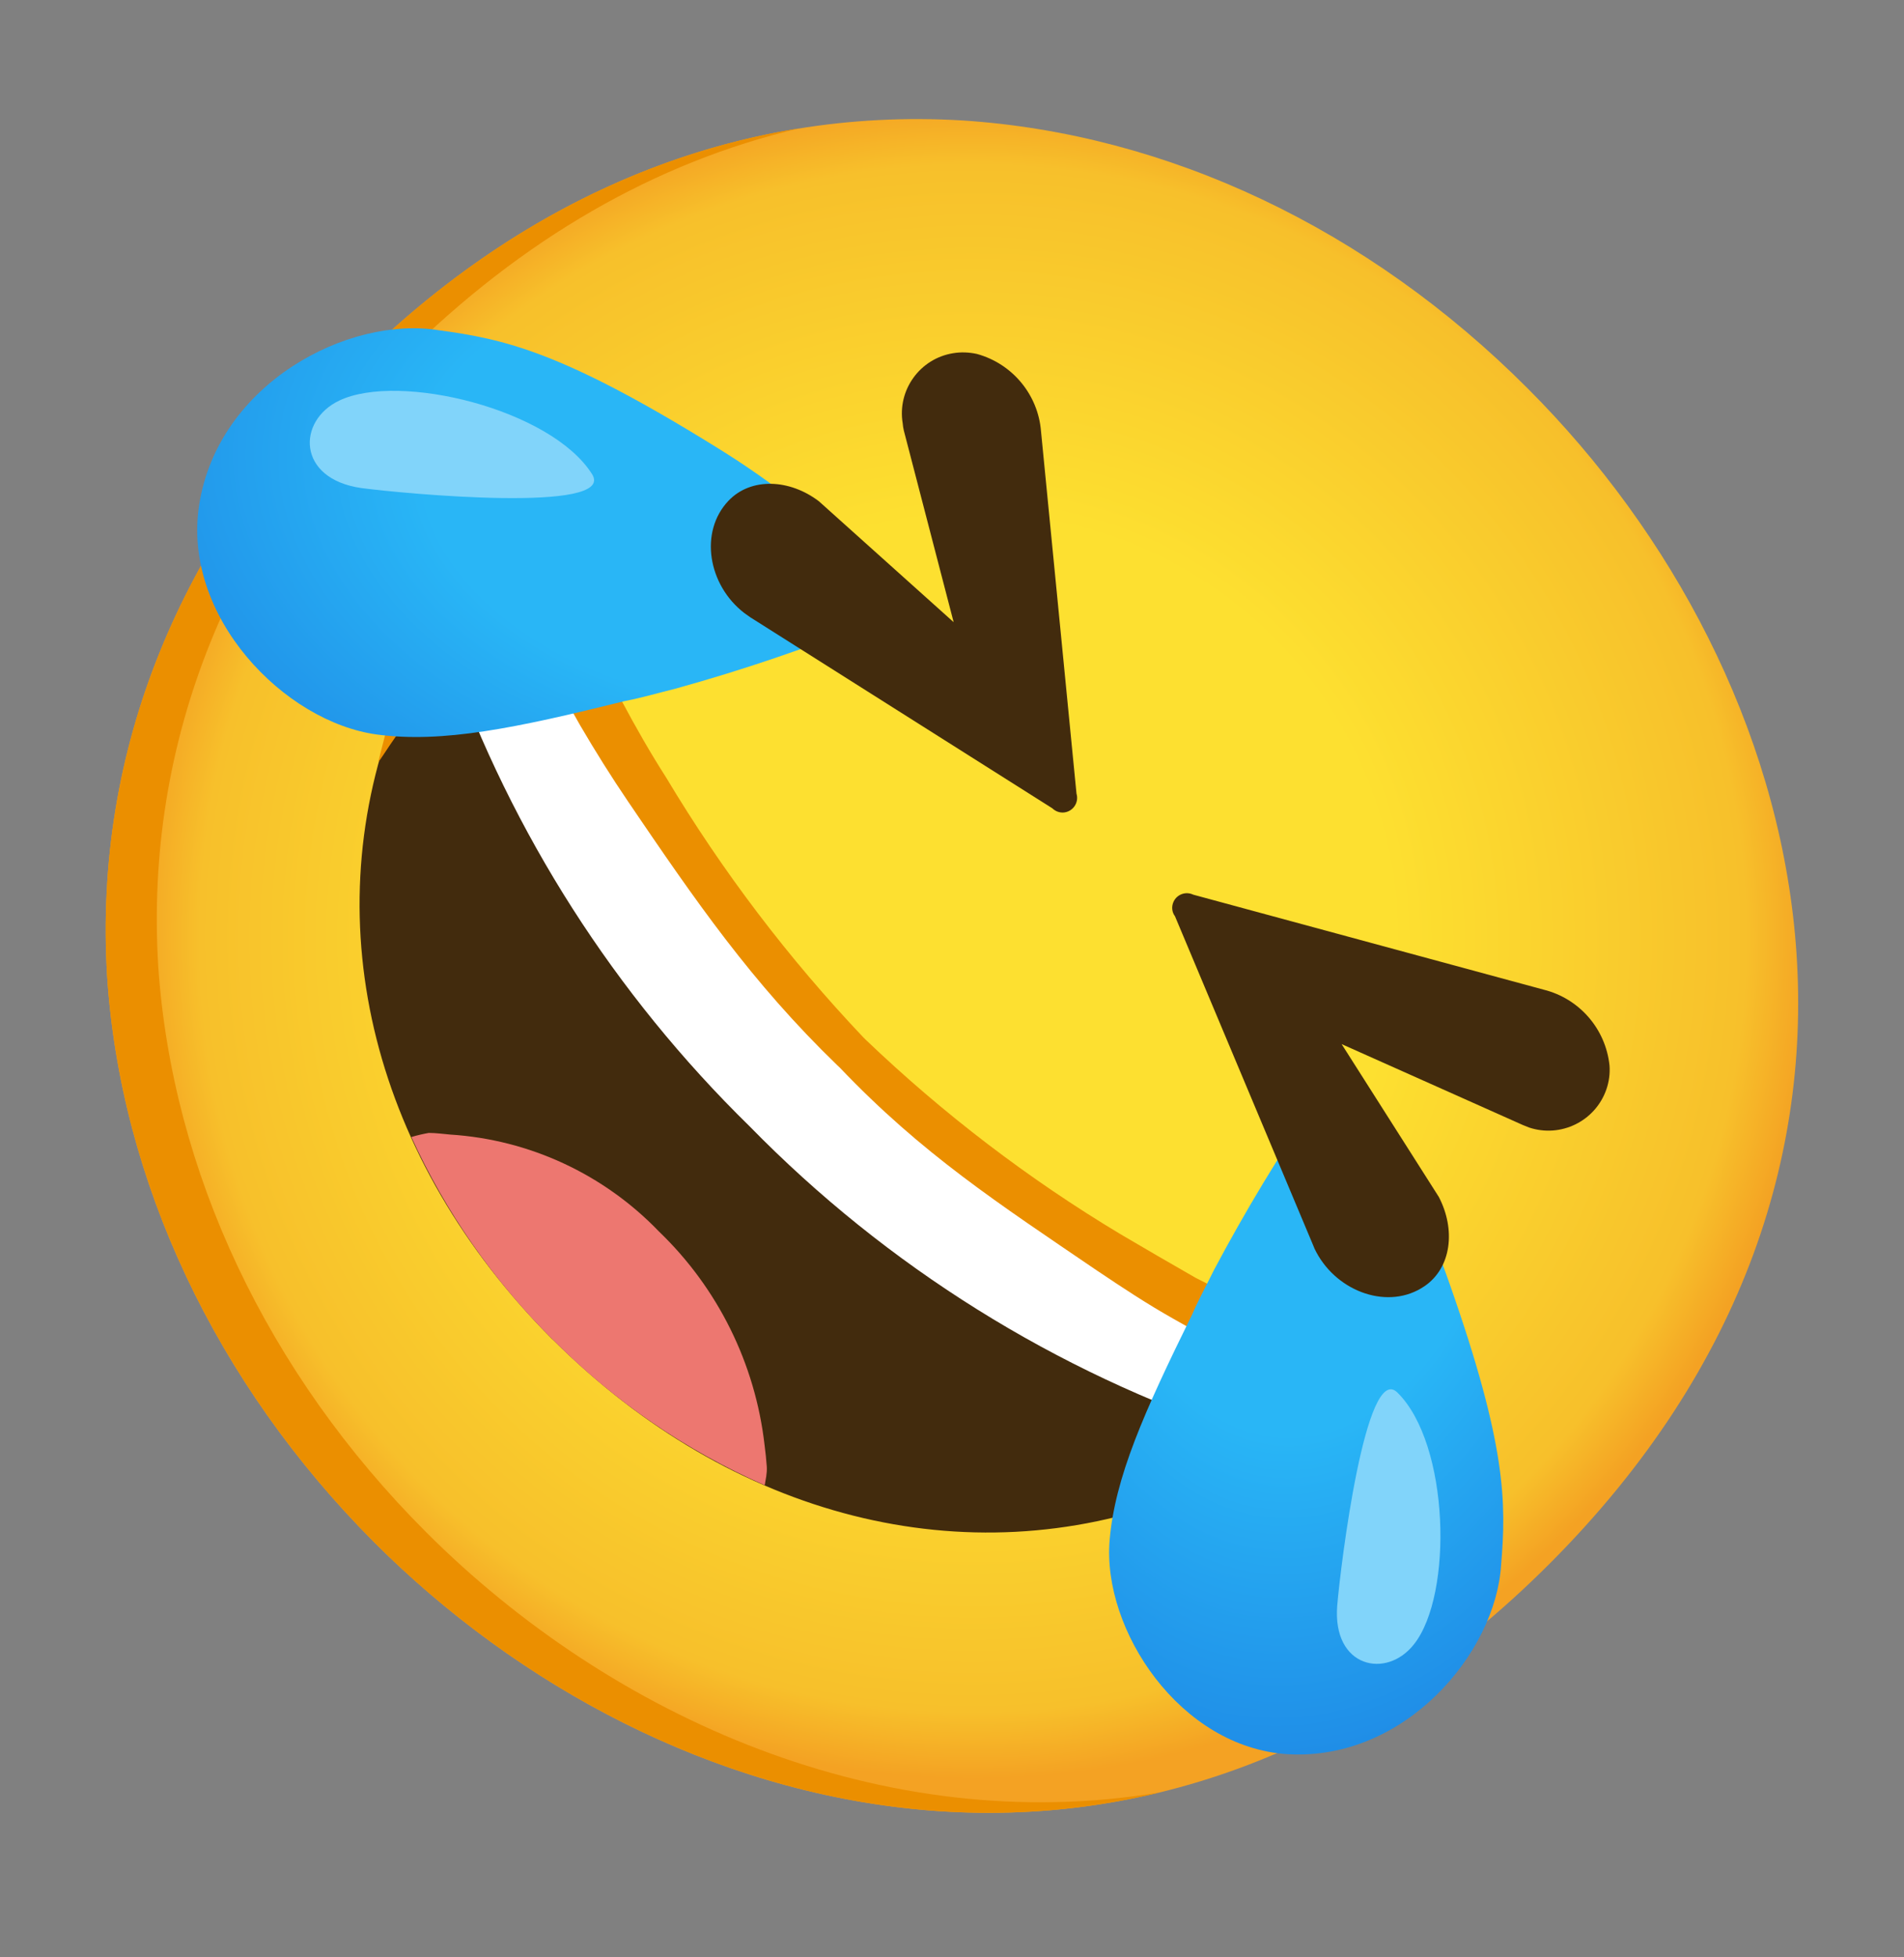<svg width="36" height="37" viewBox="0 0 36 37" fill="none" xmlns="http://www.w3.org/2000/svg">
<rect x="0" y="0" width="36" height="37" fill="#808080" stroke="none"/>
<path d="M7.076 29.155C12.519 34.598 21.805 37.056 29.295 29.563C36.785 22.071 34.33 12.787 28.887 7.345C25.872 4.321 22.078 2.528 18.197 2.277C13.962 2.023 9.965 3.642 6.668 6.939C3.371 10.236 1.771 14.214 2.025 18.448C2.279 22.327 4.078 26.151 7.076 29.155Z" fill="url(#paint0_radial_46_10124)"/>
<path d="M15.113 2.426C12.398 3.063 9.871 4.52 7.634 6.74C4.323 10.051 2.737 14.018 2.991 18.25C3.25 22.14 5.049 25.955 8.053 28.959C11.576 32.482 16.71 34.752 21.927 33.883C16.381 35.23 10.82 32.898 7.076 29.155C4.078 26.151 2.279 22.327 2.025 18.446C1.771 14.211 3.371 10.233 6.668 6.936C9.154 4.451 12.039 2.92 15.113 2.426Z" fill="#EB8F00"/>
<path d="M8.848 11.811C9.612 11.591 10.423 11.969 10.745 12.697C12.166 15.282 13.951 17.646 16.045 19.723C18.119 21.817 20.486 23.602 23.071 25.02C23.797 25.346 24.172 26.154 23.957 26.918C23.731 27.677 22.972 28.049 22.258 28.317C18.255 29.815 13.849 28.7 10.464 25.334L10.431 25.304C7.068 21.919 5.954 17.514 7.452 13.508C7.716 12.796 8.092 12.035 8.848 11.811Z" fill="#422B0D"/>
<path d="M10.677 25.058L10.693 25.075V25.091L10.677 25.058Z" fill="#422B0D"/>
<path d="M15.772 19.933L15.802 19.96L15.83 19.991L15.772 19.933Z" fill="#422B0D"/>
<path d="M15.772 19.933L15.802 19.96L15.83 19.991L15.772 19.933Z" fill="#422B0D"/>
<path d="M10.677 25.058L10.693 25.075V25.091L10.677 25.058Z" fill="#422B0D"/>
<path d="M8.106 21.416C8.246 21.416 8.381 21.436 8.514 21.447C10.012 21.543 11.419 22.197 12.459 23.279C13.573 24.349 14.28 25.778 14.456 27.315C14.473 27.45 14.489 27.59 14.498 27.723C14.506 27.855 14.476 27.966 14.459 28.076C12.966 27.419 11.612 26.49 10.464 25.334L10.431 25.303C9.325 24.203 8.426 22.912 7.777 21.494C7.885 21.461 7.995 21.436 8.106 21.416Z" fill="#ED7770"/>
<path d="M10.745 12.697C12.166 15.282 13.951 17.646 16.045 19.723C18.119 21.817 20.486 23.602 23.071 25.02C23.797 25.346 24.172 26.154 23.957 26.918C23.921 27.031 23.874 27.139 23.814 27.241C23.7 27.202 23.593 27.158 23.485 27.105C19.962 25.936 16.768 23.944 14.172 21.29C11.626 18.799 9.683 15.762 8.492 12.404C8.445 12.291 8.403 12.175 8.367 12.057C8.511 11.946 8.674 11.861 8.848 11.811C9.612 11.591 10.423 11.969 10.745 12.697Z" fill="white"/>
<path d="M15.83 20.136C14.21 18.57 13.151 17.03 11.877 15.154C11.559 14.685 11.258 14.205 10.969 13.711L10.759 13.339C10.704 13.242 10.643 13.149 10.572 13.063C10.445 12.906 10.282 12.784 10.094 12.707C9.658 12.547 9.181 12.539 8.74 12.685C7.843 13.116 7.063 14.649 7.162 14.362C7.162 14.362 7.325 13.72 7.33 13.711C7.551 13.16 7.777 12.536 8.348 12.056C8.961 11.59 9.777 11.496 10.478 11.813C10.806 11.962 11.09 12.191 11.305 12.478C11.41 12.611 11.504 12.754 11.581 12.906L11.766 13.27C12.023 13.753 12.296 14.23 12.594 14.696C13.653 16.465 14.903 18.111 16.321 19.607L16.365 19.651C17.83 21.052 19.444 22.285 21.182 23.328C21.651 23.604 22.125 23.88 22.608 24.156L22.983 24.346C23.135 24.423 23.278 24.515 23.411 24.622C23.7 24.837 23.929 25.121 24.078 25.45C24.373 26.145 24.269 26.948 23.802 27.544C23.06 28.512 21.366 28.647 21.358 28.647C21.082 28.746 22.754 28.035 23.184 27.138C23.336 26.713 23.336 26.247 23.184 25.822C23.113 25.629 22.994 25.458 22.837 25.326C22.751 25.254 22.658 25.193 22.561 25.141L22.189 24.931C21.698 24.655 21.218 24.338 20.746 24.021C18.873 22.746 17.435 21.814 15.877 20.18" fill="#EB8F00"/>
<path d="M3.766 9.543C3.435 11.65 5.372 13.648 7.129 13.885C8.365 14.05 9.744 13.766 11.819 13.251C12.125 13.193 12.437 13.101 12.779 13.016C14.042 12.666 15.284 12.244 16.5 11.752C16.74 11.664 16.873 11.411 16.812 11.165C16.776 11.06 16.704 10.969 16.613 10.908C15.684 9.954 14.635 9.121 13.499 8.426C10.627 6.649 9.534 6.409 8.299 6.243C6.594 5.965 4.125 7.242 3.766 9.543Z" fill="url(#paint1_radial_46_10124)"/>
<path d="M6.417 7.571C5.614 7.951 5.609 9.052 6.834 9.226C7.62 9.331 11.667 9.711 11.195 8.964C10.423 7.736 7.551 7.033 6.417 7.571Z" fill="#81D4FA"/>
<path d="M15.485 9.477L18.031 11.761L17.088 8.134C17.079 8.09 17.071 8.048 17.068 8.004C16.963 7.375 17.391 6.779 18.02 6.677C18.169 6.652 18.323 6.658 18.472 6.691C19.143 6.876 19.628 7.461 19.683 8.153C19.841 9.756 20.21 13.533 20.354 15.003C20.398 15.149 20.315 15.303 20.169 15.348C20.073 15.378 19.968 15.35 19.896 15.279L14.188 11.67L14.075 11.59C13.385 11.061 13.217 10.051 13.774 9.466C14.199 9.019 14.933 9.055 15.485 9.477Z" fill="#422B0D"/>
<path d="M28.382 29.588C28.481 28.399 28.484 27.328 27.411 24.275C26.992 23.066 26.423 21.916 25.72 20.848C25.681 20.749 25.61 20.666 25.519 20.611C25.301 20.501 25.036 20.575 24.903 20.779C24.194 21.817 23.546 22.892 22.956 24.002C22.807 24.305 22.658 24.575 22.539 24.851C21.629 26.697 21.08 27.93 20.98 29.119C20.84 30.81 22.31 33.033 24.349 33.16C26.57 33.287 28.277 31.243 28.382 29.588Z" fill="url(#paint2_radial_46_10124)"/>
<path d="M26.423 26.325C25.825 25.726 25.347 29.588 25.284 30.347C25.187 31.527 26.219 31.748 26.738 31.078C27.477 30.14 27.408 27.296 26.423 26.325Z" fill="#81D4FA"/>
<path d="M27.204 22.625L25.367 19.737L28.79 21.265L28.906 21.312C29.51 21.516 30.167 21.193 30.374 20.589C30.423 20.446 30.443 20.294 30.432 20.142C30.36 19.45 29.863 18.876 29.187 18.708L22.561 16.912C22.423 16.846 22.258 16.903 22.191 17.041C22.147 17.132 22.155 17.24 22.216 17.32L24.829 23.541C24.845 23.585 24.864 23.626 24.887 23.668C25.295 24.435 26.266 24.771 26.934 24.313C27.444 23.966 27.527 23.243 27.204 22.625Z" fill="#422B0D"/>
<defs>
<radialGradient id="paint0_radial_46_10124" cx="0" cy="0" r="1" gradientUnits="userSpaceOnUse" gradientTransform="translate(18.389 17.74) rotate(-135) scale(15.778)">
<stop offset="0.5" stop-color="#FDE030"/>
<stop offset="0.92" stop-color="#F7C02B"/>
<stop offset="1" stop-color="#F4A223"/>
</radialGradient>
<radialGradient id="paint1_radial_46_10124" cx="0" cy="0" r="1" gradientUnits="userSpaceOnUse" gradientTransform="translate(14.151 9.312) rotate(-82.519) scale(8.704 13.463)">
<stop offset="0.46" stop-color="#29B6F6"/>
<stop offset="1" stop-color="#1E88E5"/>
</radialGradient>
<radialGradient id="paint2_radial_46_10124" cx="0" cy="0" r="1" gradientUnits="userSpaceOnUse" gradientTransform="translate(24.646 21.227) rotate(4.574) scale(8.375 12.818)">
<stop offset="0.46" stop-color="#29B6F6"/>
<stop offset="1" stop-color="#1E88E5"/>
</radialGradient>
</defs>
</svg>
